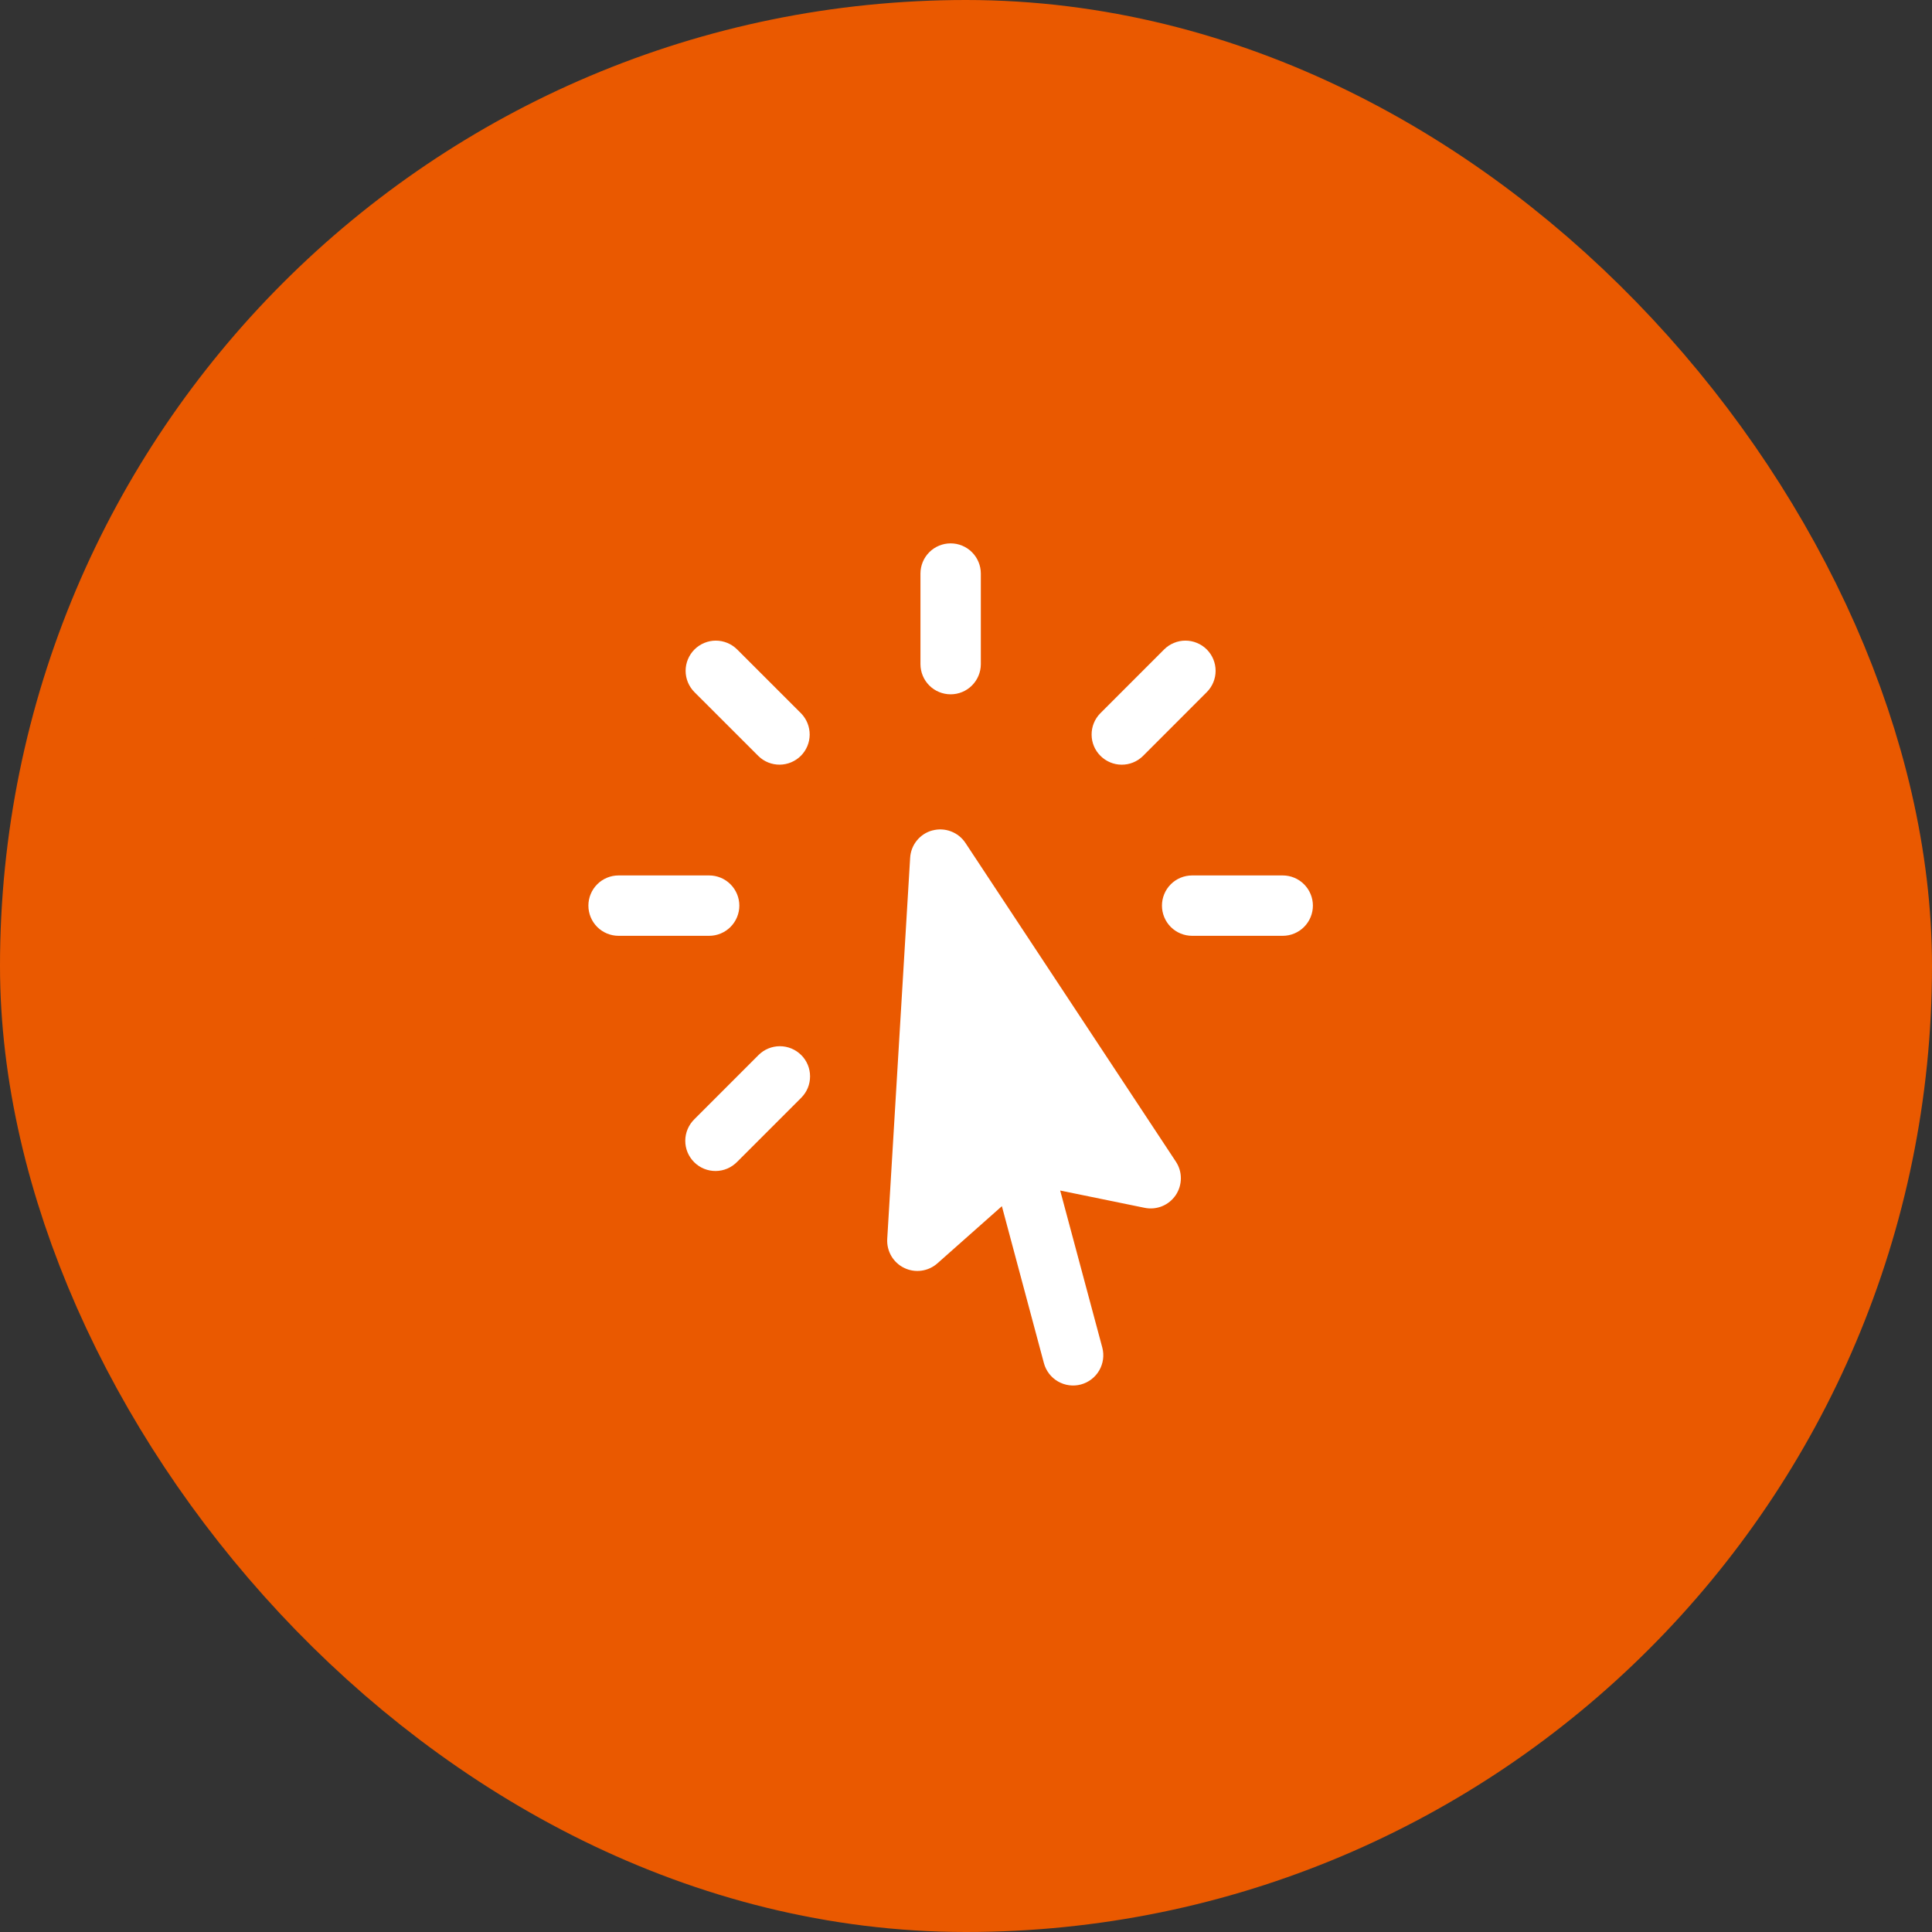 <svg xmlns="http://www.w3.org/2000/svg" width="56" height="56" viewBox="0 0 56 56" fill="none"><rect x="0" y="0" width="56" height="56" fill="#333333" stroke="none"/><rect x="4" y="4" width="48" height="48" rx="24" fill="#EA5900"></rect><path fill-rule="evenodd" clip-rule="evenodd" d="M27.555 15.75C27.787 15.75 28.009 15.842 28.173 16.006C28.337 16.17 28.43 16.393 28.43 16.625V19.25C28.43 19.482 28.337 19.705 28.173 19.869C28.009 20.033 27.787 20.125 27.555 20.125C27.323 20.125 27.1 20.033 26.936 19.869C26.772 19.705 26.68 19.482 26.68 19.25V16.625C26.68 16.393 26.772 16.17 26.936 16.006C27.1 15.842 27.323 15.75 27.555 15.75ZM20.13 18.825C20.294 18.662 20.517 18.569 20.748 18.569C20.98 18.569 21.203 18.662 21.367 18.825L23.224 20.681C23.383 20.847 23.471 21.068 23.469 21.297C23.467 21.526 23.375 21.746 23.213 21.908C23.05 22.07 22.831 22.162 22.602 22.164C22.372 22.166 22.151 22.078 21.986 21.918L20.13 20.063C20.049 19.982 19.984 19.885 19.94 19.779C19.896 19.673 19.873 19.559 19.873 19.444C19.873 19.329 19.896 19.215 19.94 19.109C19.984 19.003 20.049 18.907 20.13 18.825ZM34.979 18.825C35.143 18.989 35.235 19.212 35.235 19.444C35.235 19.675 35.143 19.898 34.979 20.062L33.123 21.919C32.958 22.079 32.737 22.167 32.508 22.165C32.278 22.163 32.059 22.07 31.897 21.908C31.734 21.746 31.642 21.526 31.641 21.297C31.639 21.067 31.727 20.846 31.887 20.681L33.742 18.825C33.823 18.744 33.919 18.68 34.026 18.636C34.132 18.591 34.245 18.569 34.36 18.569C34.475 18.569 34.589 18.591 34.695 18.636C34.802 18.68 34.898 18.744 34.979 18.825ZM27.027 24.071C27.205 24.023 27.393 24.033 27.564 24.098C27.736 24.163 27.883 24.28 27.984 24.433L34.083 33.67C34.179 33.815 34.229 33.984 34.228 34.157C34.227 34.33 34.175 34.499 34.078 34.643C33.981 34.786 33.843 34.898 33.683 34.963C33.523 35.028 33.346 35.044 33.177 35.009L30.73 34.508L31.95 39.058C32.01 39.282 31.978 39.521 31.862 39.722C31.746 39.923 31.554 40.07 31.33 40.13C31.106 40.19 30.867 40.158 30.666 40.042C30.465 39.926 30.318 39.735 30.258 39.51L29.04 34.962L27.172 36.618C27.043 36.733 26.882 36.807 26.71 36.831C26.539 36.855 26.364 36.827 26.208 36.751C26.052 36.676 25.922 36.555 25.835 36.406C25.748 36.256 25.707 36.084 25.717 35.911L26.381 24.863C26.392 24.68 26.46 24.504 26.576 24.362C26.692 24.219 26.85 24.117 27.027 24.07V24.071ZM17.055 26.25C17.055 26.018 17.147 25.795 17.311 25.631C17.475 25.467 17.698 25.375 17.93 25.375H20.555C20.787 25.375 21.009 25.467 21.173 25.631C21.337 25.795 21.43 26.018 21.43 26.25C21.43 26.482 21.337 26.705 21.173 26.869C21.009 27.033 20.787 27.125 20.555 27.125H17.93C17.698 27.125 17.475 27.033 17.311 26.869C17.147 26.705 17.055 26.482 17.055 26.25ZM33.68 26.25C33.68 26.018 33.772 25.795 33.936 25.631C34.1 25.467 34.323 25.375 34.555 25.375H37.18C37.412 25.375 37.634 25.467 37.798 25.631C37.962 25.795 38.055 26.018 38.055 26.25C38.055 26.482 37.962 26.705 37.798 26.869C37.634 27.033 37.412 27.125 37.18 27.125H34.555C34.323 27.125 34.1 27.033 33.936 26.869C33.772 26.705 33.68 26.482 33.68 26.25ZM23.224 30.581C23.305 30.662 23.37 30.758 23.414 30.865C23.458 30.971 23.48 31.085 23.48 31.2C23.48 31.314 23.458 31.428 23.414 31.535C23.37 31.641 23.305 31.737 23.224 31.819L21.368 33.675C21.287 33.758 21.191 33.825 21.084 33.871C20.977 33.917 20.862 33.941 20.746 33.942C20.63 33.943 20.515 33.921 20.407 33.877C20.3 33.833 20.202 33.768 20.12 33.686C20.038 33.604 19.973 33.506 19.928 33.399C19.884 33.291 19.862 33.176 19.863 33.06C19.864 32.944 19.888 32.829 19.934 32.722C19.98 32.615 20.047 32.519 20.13 32.438L21.986 30.581C22.15 30.417 22.373 30.325 22.605 30.325C22.836 30.325 23.059 30.417 23.223 30.581H23.224Z" fill="white"></path><rect x="4" y="4" width="48" height="48" rx="24" stroke="#EA5900" stroke-width="8"></rect></svg>